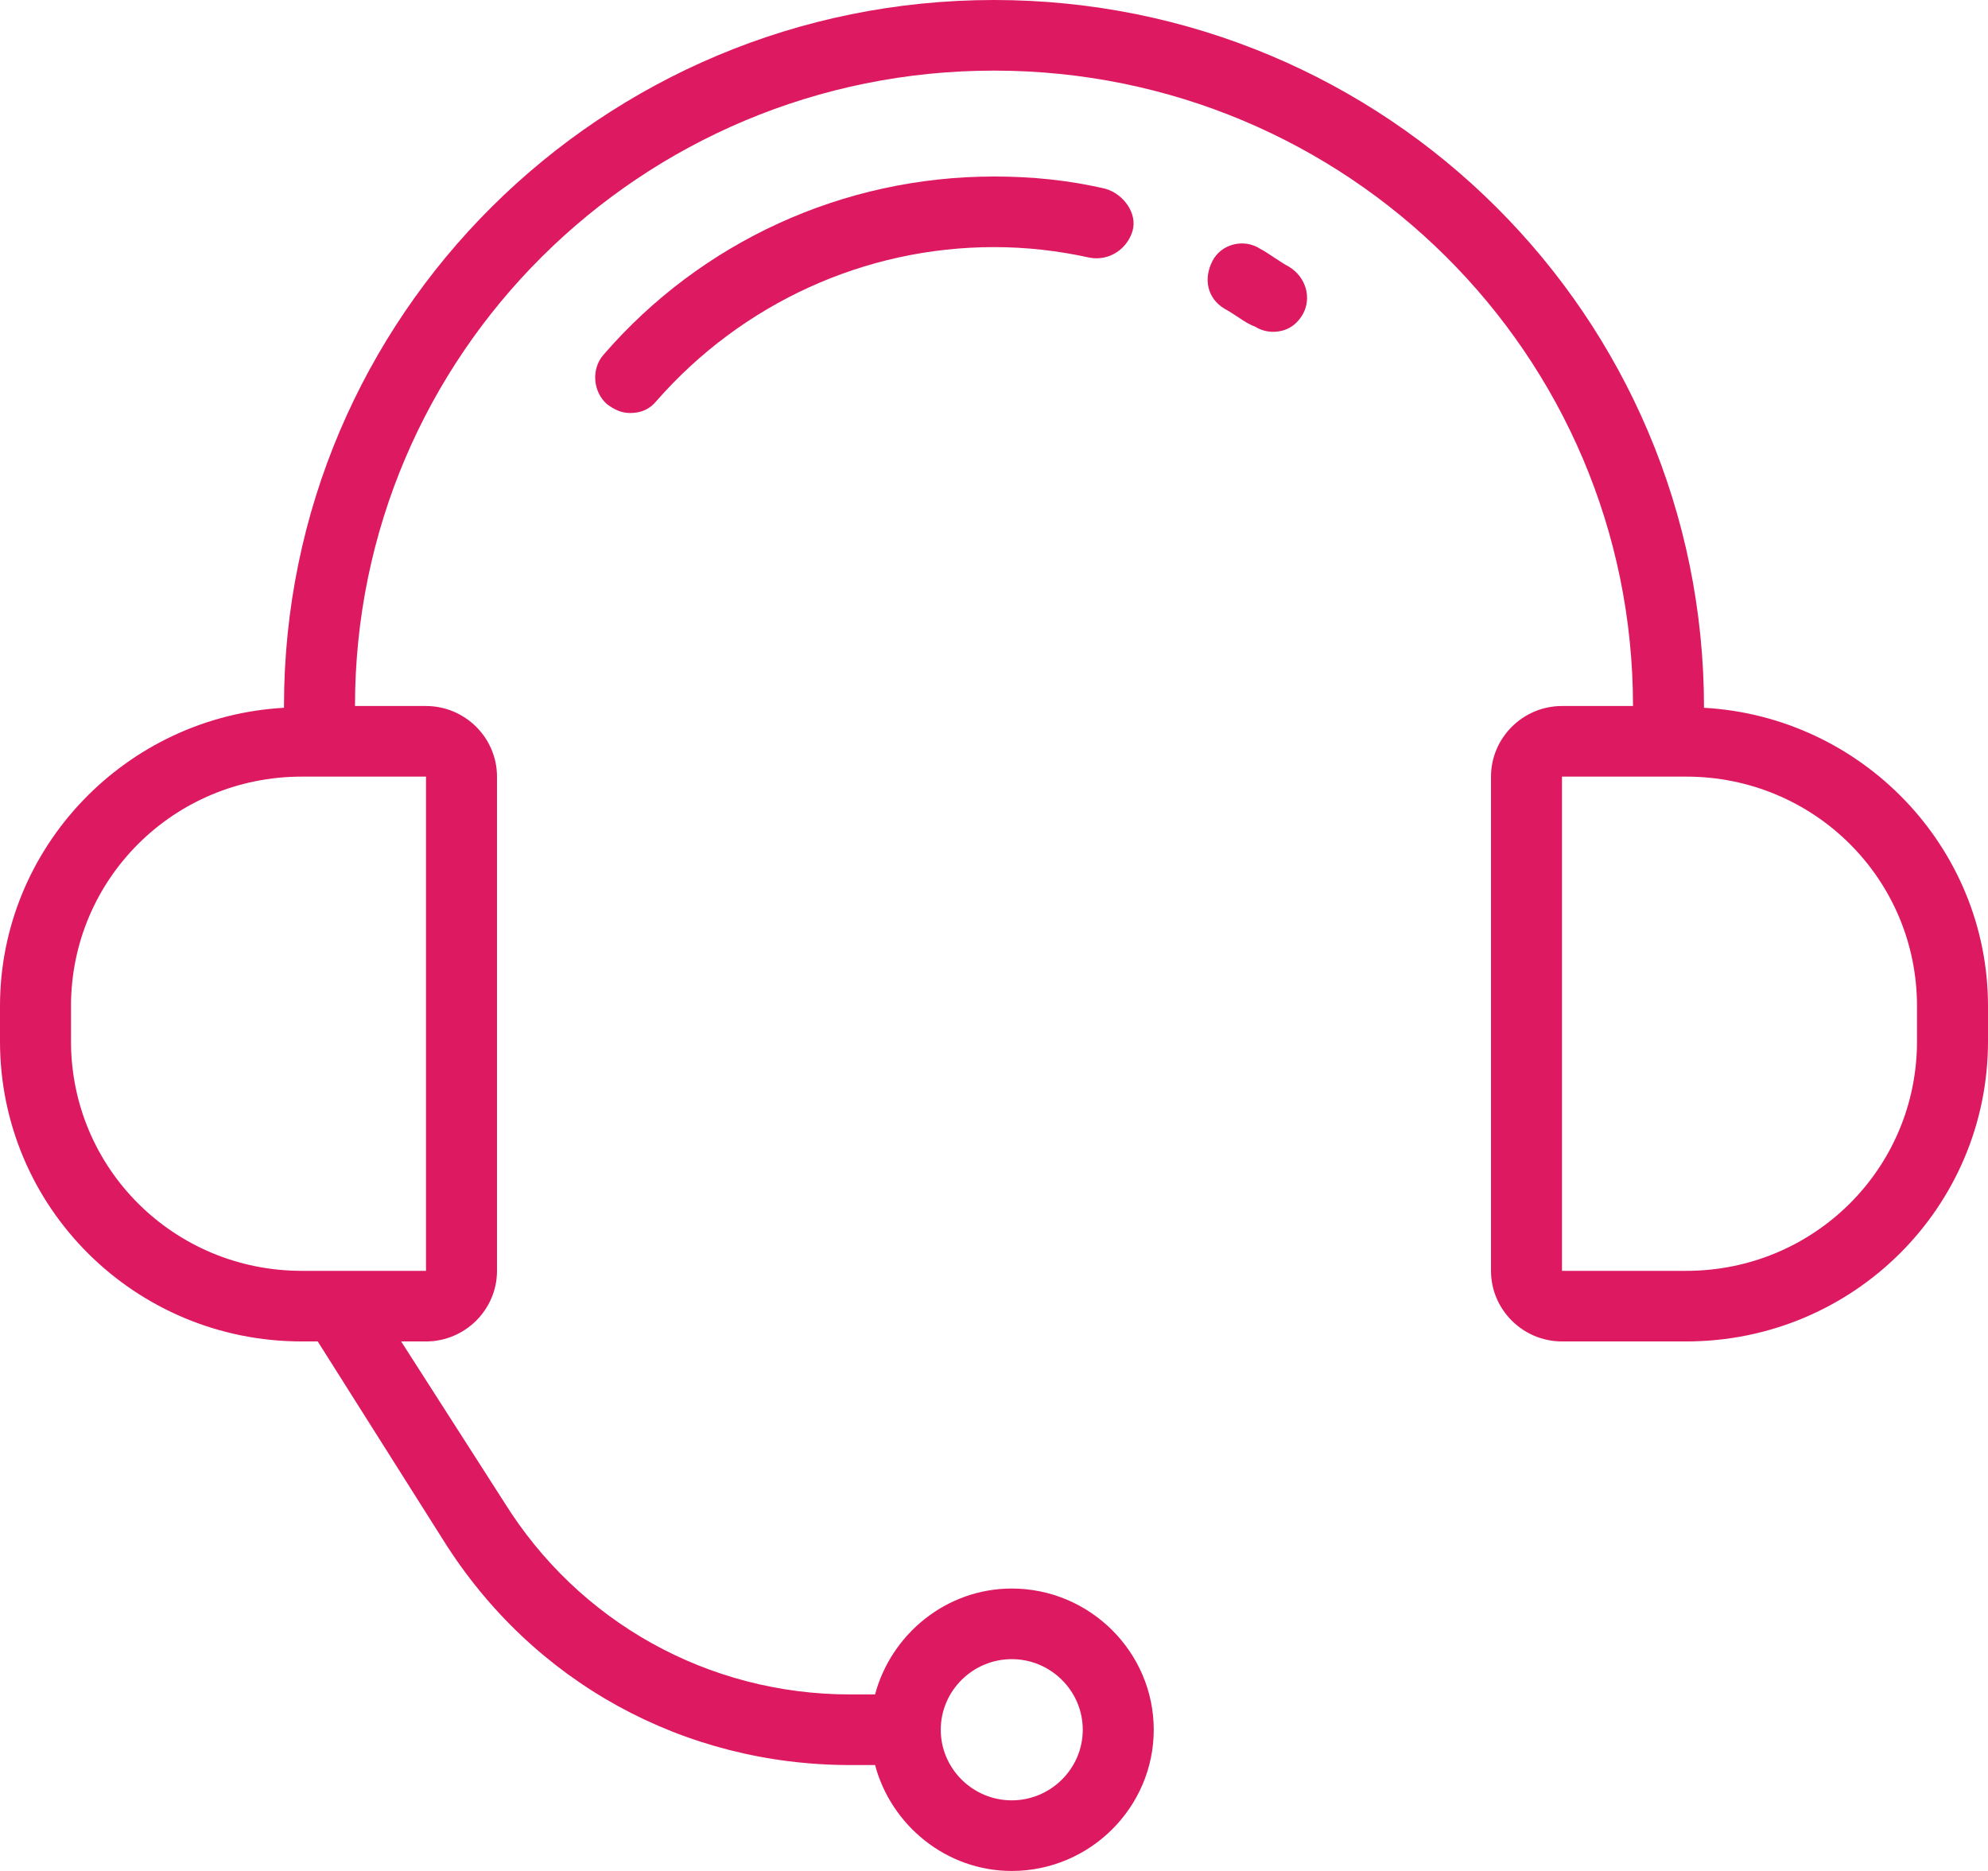<?xml version="1.0" encoding="UTF-8"?>
<svg width="102px" height="96px" viewBox="0 0 102 96" version="1.1" xmlns="http://www.w3.org/2000/svg" xmlns:xlink="http://www.w3.org/1999/xlink">
    <!-- Generator: Sketch 53.2 (72643) - https://sketchapp.com -->
    <title>customer service</title>
    <desc>Created with Sketch.</desc>
    <g id="Page-1" stroke="none" stroke-width="1" fill="none" fill-rule="evenodd">
        <g id="customer-service" fill="#DD1962" fill-rule="nonzero">
            <path d="M87.429,36.317 C87.429,16.211 71.127,0 51,0 C30.873,0 14.571,16.211 14.571,36.226 C14.571,36.226 14.571,36.226 14.571,36.317 C6.466,36.77 0,43.472 0,51.623 L0,53.434 C0,61.947 6.921,68.83 15.482,68.83 L16.302,68.83 L22.768,79.064 C27.321,86.309 35.062,90.566 43.623,90.566 L44.898,90.566 C45.718,93.645 48.541,96 51.911,96 C55.918,96 59.196,92.74 59.196,88.755 C59.196,84.77 55.918,81.509 51.911,81.509 C48.541,81.509 45.718,83.864 44.898,86.943 L43.623,86.943 C36.337,86.943 29.689,83.23 25.864,77.072 L20.582,68.83 L21.857,68.83 C23.861,68.83 25.5,67.2 25.5,65.208 L25.5,39.849 C25.5,37.857 23.861,36.226 21.857,36.226 L18.214,36.226 C18.214,18.204 32.877,3.623 51,3.623 C69.123,3.623 83.786,18.204 83.786,36.226 L80.143,36.226 C78.139,36.226 76.5,37.857 76.5,39.849 L76.5,65.208 C76.5,67.2 78.139,68.83 80.143,68.83 L86.518,68.83 C95.079,68.83 102,61.947 102,53.434 L102,51.623 C102,43.472 95.534,36.77 87.429,36.317 Z M51.911,85.132 C53.914,85.132 55.554,86.762 55.554,88.755 C55.554,90.747 53.914,92.377 51.911,92.377 C49.907,92.377 48.268,90.747 48.268,88.755 C48.268,86.762 49.907,85.132 51.911,85.132 Z M21.857,39.849 L21.857,65.208 L15.482,65.208 C8.925,65.208 3.643,59.955 3.643,53.434 L3.643,51.623 C3.643,45.102 8.925,39.849 15.482,39.849 L21.857,39.849 Z M98.357,53.434 C98.357,59.955 93.075,65.208 86.518,65.208 L80.143,65.208 L80.143,39.849 L86.518,39.849 C93.075,39.849 98.357,45.102 98.357,51.623 L98.357,53.434 Z" id="Shape"></path>
            <path d="M66.118,13.675 C65.936,13.585 65.662,13.404 65.389,13.223 C65.116,13.042 64.843,12.86 64.661,12.77 C63.841,12.226 62.657,12.498 62.202,13.404 C61.746,14.309 61.929,15.306 62.839,15.849 C63.021,15.94 63.295,16.121 63.568,16.302 C63.841,16.483 64.114,16.664 64.388,16.755 C64.661,16.936 65.025,17.026 65.298,17.026 C65.936,17.026 66.482,16.755 66.846,16.121 C67.302,15.306 67.029,14.219 66.118,13.675 Z" id="Path"></path>
            <path d="M51,9.057 C43.259,9.057 35.973,12.408 30.964,18.204 C30.327,18.928 30.418,20.106 31.146,20.74 C31.511,21.011 31.875,21.192 32.33,21.192 C32.877,21.192 33.332,21.011 33.696,20.558 C38.068,15.577 44.352,12.679 51,12.679 C52.639,12.679 54.279,12.86 55.918,13.223 C56.92,13.404 57.83,12.77 58.104,11.864 C58.377,10.958 57.648,9.962 56.737,9.691 C54.825,9.238 52.913,9.057 51,9.057 Z" id="Path"></path>
        </g>
    </g>
</svg>